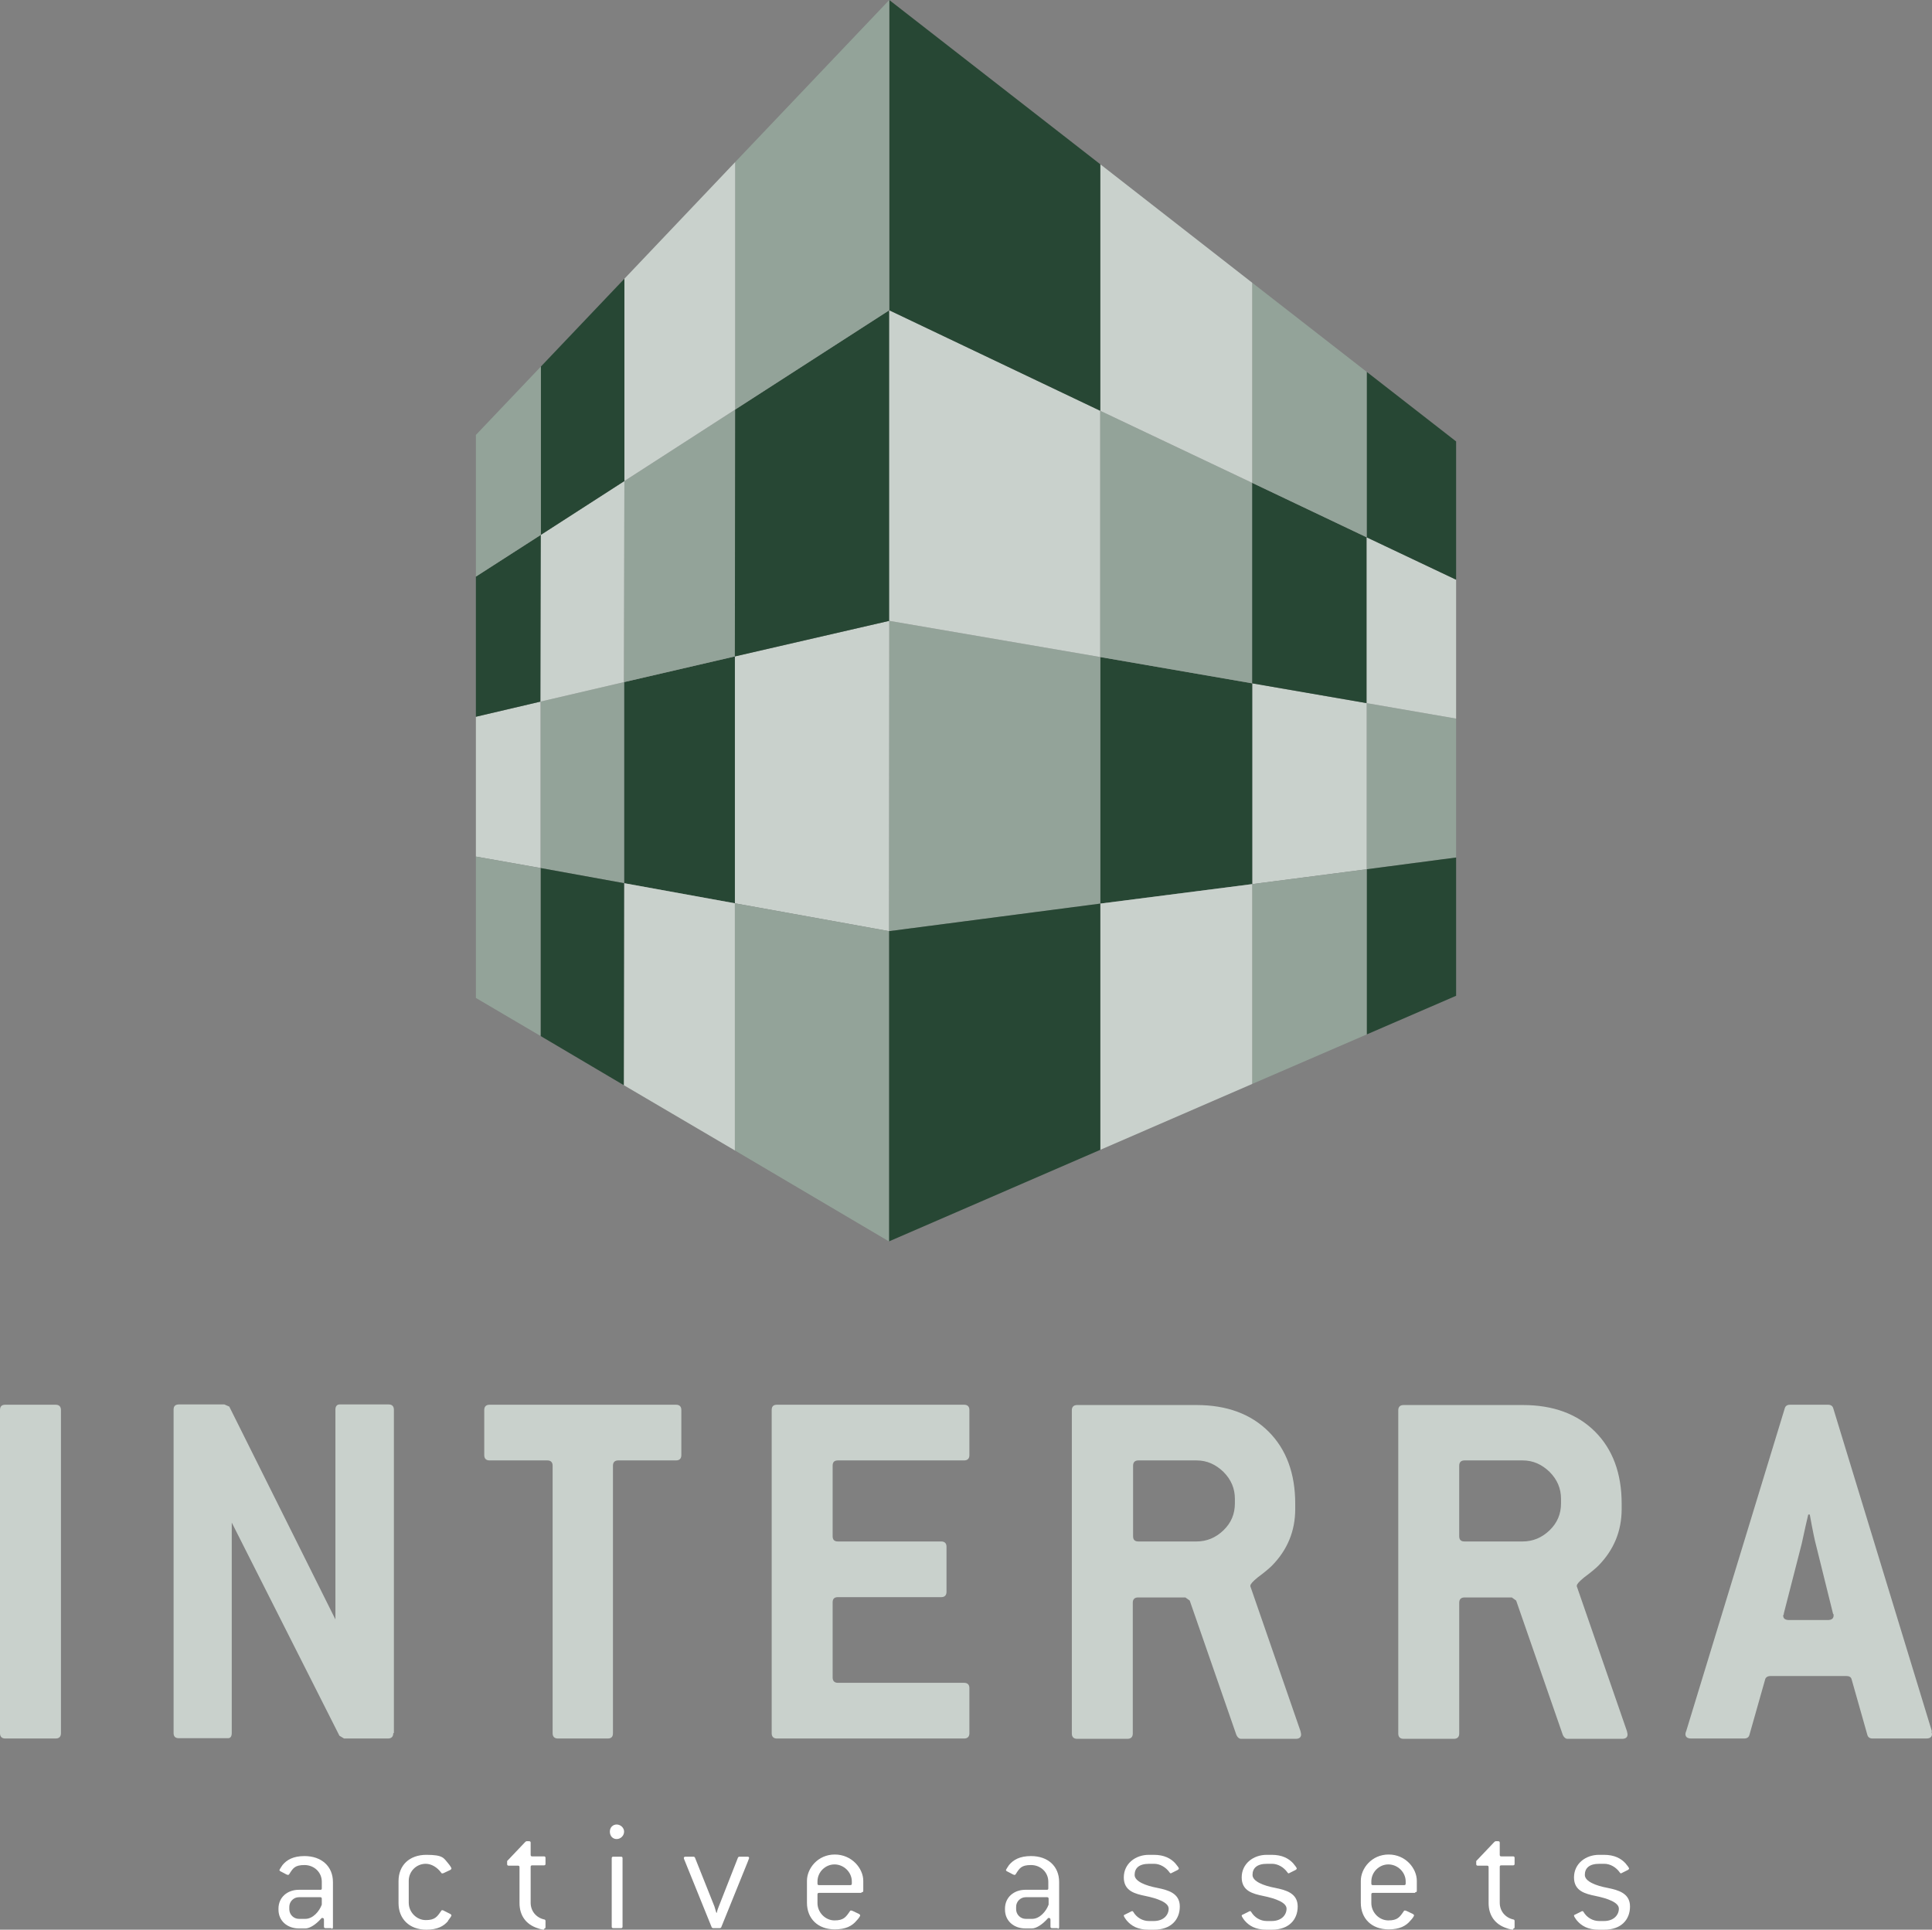 <svg xmlns="http://www.w3.org/2000/svg" id="Ebene_1" viewBox="0 0 624.4 623.8"><rect x="0" y="0" width="624.4" height="623.8" fill="#808080" stroke="none"/><defs><style>      .st0 {        fill: #fff;      }      .st1 {        fill: #93a399;      }      .st2 {        fill: #274734;      }      .st3 {        fill: #c9d1cc;      }    </style></defs><g><path class="st3" d="M19.7,560.3c0,1.1-.6,1.7-1.7,1.7H1.7c-1.1,0-1.7-.6-1.7-1.7v-104.5c0-1.2.6-1.7,1.7-1.7h16.3c1.1,0,1.7.6,1.7,1.7v104.5Z"></path><path class="st3" d="M127.1,560.3c0,1.1-.6,1.7-1.7,1.7h-14.2l-1.5-.9-34.8-68.9v68c0,1.1-.4,1.7-1.2,1.7h-15.9c-1.2,0-1.7-.6-1.7-1.7v-104.5c0-1.2.6-1.7,1.8-1.7h14.6l1.6.7,34.3,68.8v-67.8c0-1.1.5-1.7,1.4-1.7h15.8c1.1,0,1.7.6,1.7,1.7v104.5Z"></path><path class="st3" d="M220.2,470.4c0,1.1-.6,1.7-1.7,1.7h-18.7c-1.1,0-1.7.6-1.7,1.7v86.5c0,1.2-.6,1.7-1.7,1.7h-16.1c-1.1,0-1.7-.6-1.7-1.7v-86.5c0-1.1-.6-1.7-1.7-1.7h-18.7c-1.1,0-1.7-.6-1.7-1.7v-14.6c0-1.1.6-1.7,1.7-1.7h60.3c1.1,0,1.7.6,1.7,1.7v14.6Z"></path><path class="st3" d="M313.3,560.3c0,1.1-.6,1.7-1.7,1.7h-60.5c-1.1,0-1.7-.6-1.7-1.7v-104.5c0-1.2.6-1.7,1.7-1.7h60.5c1.1,0,1.7.6,1.7,1.7v14.6c0,1.1-.6,1.7-1.7,1.7h-40.8c-1.2,0-1.7.6-1.7,1.7v22.8c0,1.2.6,1.7,1.7,1.7h33.4c1.1,0,1.7.6,1.7,1.7v14.6c0,1.1-.6,1.7-1.7,1.7h-33.4c-1.2,0-1.7.6-1.7,1.7v24.3c0,1.1.6,1.7,1.7,1.7h40.8c1.1,0,1.7.6,1.7,1.7v14.6Z"></path><path class="st3" d="M420.3,559.8c.1.2.2.5.2.9,0,.9-.6,1.4-1.7,1.4h-17.7c-.6,0-1.1-.4-1.5-1.2l-15.1-43.5-1.4-1h-15.3c-1.1,0-1.7.6-1.7,1.7v42.3c0,1.1-.6,1.7-1.7,1.7h-16.3c-1.1,0-1.7-.6-1.7-1.7v-104.5c0-1.1.6-1.7,1.7-1.7h38.6c9.8,0,17.6,2.9,23.3,8.6,5.7,5.7,8.6,13.5,8.6,23.3v1.7c0,7.1-2.5,13.2-7.5,18.3-.8.8-2.3,2.1-4.6,3.8-1.6,1.3-2.4,2.2-2.4,2.7v.2l16.3,47.1ZM399.1,486v-1.5c0-3.3-1.2-6.2-3.7-8.7-2.5-2.4-5.3-3.7-8.7-3.7h-18.8c-1.1,0-1.7.6-1.7,1.7v22.8c0,1.2.6,1.7,1.7,1.7h18.8c3.3,0,6.2-1.2,8.7-3.6,2.5-2.4,3.7-5.3,3.7-8.7"></path><path class="st3" d="M525.8,559.8c.1.2.2.5.2.9,0,.9-.6,1.4-1.7,1.4h-17.7c-.6,0-1.1-.4-1.5-1.2l-15.1-43.5-1.4-1h-15.3c-1.1,0-1.7.6-1.7,1.7v42.3c0,1.1-.6,1.7-1.7,1.7h-16.3c-1.1,0-1.7-.6-1.7-1.7v-104.5c0-1.1.6-1.7,1.7-1.7h38.6c9.8,0,17.6,2.9,23.3,8.6,5.7,5.7,8.6,13.5,8.6,23.3v1.7c0,7.1-2.5,13.2-7.5,18.3-.8.8-2.3,2.1-4.6,3.8-1.6,1.3-2.4,2.2-2.4,2.7v.2l16.3,47.1ZM504.5,486v-1.5c0-3.3-1.2-6.2-3.7-8.7-2.5-2.4-5.3-3.7-8.7-3.7h-18.8c-1.1,0-1.7.6-1.7,1.7v22.8c0,1.2.6,1.7,1.7,1.7h18.8c3.3,0,6.2-1.2,8.7-3.6,2.5-2.4,3.7-5.3,3.7-8.7"></path><path class="st3" d="M624.2,559.8c0-.2,0,0,.2.7,0,1-.6,1.5-1.9,1.5h-17.3c-.9,0-1.5-.4-1.7-1.2l-5.1-18c-.2-.7-.8-1-1.7-1h-24.5c-.9,0-1.5.4-1.7,1l-5.1,18c-.2.8-.8,1.2-1.7,1.2h-17.1c-1.3,0-1.9-.5-1.9-1.5.1-.6.2-.8.2-.7l31.9-104.5c.2-.8.8-1.2,1.7-1.2h12.3c.9,0,1.5.4,1.7,1.2l31.9,104.5ZM592.4,521.6l-5.6-22.6c-.2-.7-.9-3.8-1.9-9.4h-.5c-.5,2.1-1.2,5.2-2.1,9.4l-5.8,22.6v.3c-.1.1-.2.2-.2.3,0,1,.6,1.5,1.9,1.5h12.5c1.3,0,1.9-.5,1.9-1.5v-.3c-.1-.1-.2-.2-.2-.3"></path><path class="st0" d="M107.1,623.3h-1.9c-.4,0-.5-.2-.5-.5v-2.2c0-.4-.2-.6-.5-.6s-.3.1-.5.3c-1.6,1.8-3.6,3.1-5,3.1h-2.1c-3.7,0-6.6-2.4-6.6-6.1v-.3c0-3.7,2.9-6.1,6.6-6.1h6.9c.4,0,.5-.1.5-.5v-2.1c0-3.1-2.5-5.4-5.6-5.4s-3.7,1-4.9,2.9c-.1.2-.3.3-.4.3s-.4-.1-.6-.2l-1.9-1c-.2-.1-.3-.3-.3-.4s.6-1,1-1.6c1.4-1.7,3.5-2.9,7.1-2.9,5.5,0,9.2,3.3,9.2,8.4v14.6c0,.4-.2.5-.5.5ZM104,613.8c0-.4-.2-.5-.5-.5h-6.9c-1.7,0-3.1,1.4-3.1,3.1v.8c0,1.7,1.4,3.1,3.1,3.1h2.1c2.4,0,4.5-2.4,5.3-4.6v-2Z"></path><path class="st0" d="M144.8,621c-1.4,1.7-3.5,2.8-7,2.8-5.5,0-9-3.5-9-8.6v-7.1c0-5.1,3.5-8.5,9-8.5s5.6,1.1,7,2.7c.6.7,1.1,1.5,1.1,1.7s-.2.4-.4.5l-1.9.9c-.2.1-.4.2-.6.2s-.3,0-.4-.2c-1.3-1.8-3.2-2.9-5-2.9-3.1,0-5.5,2.5-5.5,5.5v7.1c0,3,2.5,5.6,5.5,5.6s3.7-1.1,5-3c.1-.2.2-.2.4-.2s.5.2.7.3l1.8.9c.2.1.4.3.4.5s-.5.9-1.1,1.7Z"></path><path class="st0" d="M175.8,623.8c-.3,0-1.4-.2-2.1-.5-3.7-1.2-5.8-4.1-5.8-8.1v-11.6c0-.4-.2-.5-.5-.5h-3c-.4,0-.5-.2-.5-.5v-1l5.7-6c.2-.2.4-.4.6-.4h.8c.4,0,.5.2.5.5v3.9c0,.4.2.5.5.5h3.8c.4,0,.5.2.5.5v1.9c0,.4-.2.5-.5.5h-3.8c-.4,0-.5.2-.5.5v11.6c0,2.6,1.7,4.8,4.4,5.4.3,0,.4.3.4.5v2c0,.3-.2.5-.5.5Z"></path><path class="st0" d="M199.3,594.5c-1.3,0-2.2-1-2.2-2.4s1-2.3,2.2-2.3,2.4,1,2.4,2.3-1.1,2.4-2.4,2.4ZM200.7,623.3h-2.5c-.4,0-.5-.2-.5-.5v-22.1c0-.4.2-.5.5-.5h2.5c.4,0,.5.2.5.5v22.1c0,.4-.2.5-.5.5Z"></path><path class="st0" d="M241.6,602l-8.5,21c-.1.2-.3.3-.5.3h-2.1c-.2,0-.4-.1-.5-.3l-8.5-21c-.3-.7-.5-1.2-.5-1.4s.2-.4.5-.4h2.6c.2,0,.4.1.5.3l6.3,15.8c.1.3.5,1.6.6,2h.2c0-.5.5-1.8.6-2l6.2-15.8c.1-.2.3-.3.5-.3h2.6c.4,0,.5.2.5.4s-.3.8-.5,1.4Z"></path><path class="st0" d="M278.3,611.9h-13.6c-.4,0-.5.2-.5.5v2.8c0,3,2.5,5.6,5.5,5.6s3.7-1.1,5-3c.1-.2.2-.2.4-.2s.3.1.6.2l1.9.9c.2.1.4.3.4.5s-.5,1-1.2,1.7c-1.4,1.7-3.5,2.8-7,2.8-5.5,0-9-3.5-9-8.6v-7.1c0-4,3.5-8.5,9-8.5s9.2,4.5,9.2,8.5v3.2c0,.4-.2.5-.5.5ZM275.3,608.2c0-3-2.6-5.5-5.6-5.5s-5.5,2.5-5.5,5.5v.7c0,.4.2.5.5.5h10.1c.4,0,.5-.2.5-.5v-.7Z"></path><path class="st0" d="M341.9,623.3h-1.9c-.4,0-.5-.2-.5-.5v-2.2c0-.4-.2-.6-.5-.6s-.3.1-.5.3c-1.6,1.8-3.6,3.1-5,3.1h-2.1c-3.7,0-6.6-2.4-6.6-6.1v-.3c0-3.7,2.9-6.1,6.6-6.1h6.9c.4,0,.5-.1.5-.5v-2.1c0-3.1-2.5-5.4-5.6-5.4s-3.7,1-4.9,2.9c-.1.2-.3.3-.4.3s-.4-.1-.6-.2l-1.9-1c-.2-.1-.3-.3-.3-.4s.6-1,1-1.6c1.4-1.7,3.5-2.9,7.1-2.9,5.5,0,9.1,3.3,9.1,8.4v14.6c0,.4-.2.5-.5.5ZM338.9,613.8c0-.4-.2-.5-.5-.5h-6.9c-1.7,0-3.1,1.4-3.1,3.1v.8c0,1.7,1.4,3.1,3.1,3.1h2.1c2.4,0,4.5-2.4,5.3-4.6v-2Z"></path><path class="st0" d="M372.8,623.8h-1.6c-3.6,0-5.6-1.3-7-2.9-.5-.6-1-1.4-1-1.6s.1-.3.4-.4l1.8-.9c.2-.1.3-.2.5-.2s.3.1.4.3c1,1.7,2.9,2.9,5,2.9h1.6c3.2,0,4.8-2,4.8-4s-3.6-3.3-7.5-4.1c-3.4-.7-7-1.6-7-6s3.7-7.3,8.1-7.3h1.6c3.4,0,5.5,1.2,6.9,2.7.6.7,1.2,1.5,1.2,1.7s-.2.4-.4.5l-1.6.8c-.3.1-.5.3-.6.3s-.3-.1-.4-.3c-1.2-1.7-3.1-2.8-5-2.8h-1.6c-3.4,0-4.7,1.5-4.7,3.6s3.6,3.5,7.4,4.2c3.4.7,7.2,1.7,7.2,6s-2.9,7.5-8.3,7.5Z"></path><path class="st0" d="M410.9,623.8h-1.6c-3.6,0-5.6-1.3-7-2.9-.5-.6-1-1.4-1-1.6s.1-.3.4-.4l1.8-.9c.2-.1.3-.2.5-.2s.3.1.4.3c1,1.7,2.9,2.9,5,2.9h1.6c3.2,0,4.8-2,4.8-4s-3.6-3.3-7.5-4.1c-3.4-.7-7-1.6-7-6s3.7-7.3,8.1-7.3h1.6c3.4,0,5.5,1.2,6.9,2.7.6.7,1.2,1.5,1.2,1.7s-.2.4-.4.5l-1.6.8c-.3.1-.5.3-.6.3s-.3-.1-.4-.3c-1.2-1.7-3.1-2.8-5-2.8h-1.6c-3.4,0-4.7,1.5-4.7,3.6s3.6,3.5,7.4,4.2c3.4.7,7.2,1.7,7.2,6s-2.9,7.5-8.3,7.5Z"></path><path class="st0" d="M457.3,611.9h-13.6c-.4,0-.5.2-.5.5v2.8c0,3,2.5,5.6,5.5,5.6s3.7-1.1,5-3c.1-.2.2-.2.4-.2s.3.1.6.2l1.9.9c.2.1.4.3.4.5s-.5,1-1.2,1.7c-1.4,1.7-3.5,2.8-7,2.8-5.5,0-9-3.5-9-8.6v-7.1c0-4,3.5-8.5,9-8.5s9.1,4.5,9.1,8.5v3.2c0,.4-.2.5-.5.5ZM454.3,608.2c0-3-2.6-5.5-5.6-5.5s-5.5,2.5-5.5,5.5v.7c0,.4.2.5.5.5h10.1c.4,0,.5-.2.5-.5v-.7Z"></path><path class="st0" d="M489,623.8c-.3,0-1.4-.2-2.1-.5-3.7-1.2-5.8-4.1-5.8-8.1v-11.6c0-.4-.2-.5-.5-.5h-3c-.4,0-.5-.2-.5-.5v-1l5.7-6c.2-.2.4-.4.6-.4h.8c.4,0,.5.2.5.5v3.9c0,.4.2.5.5.5h3.8c.4,0,.5.2.5.5v1.9c0,.4-.2.5-.5.5h-3.8c-.4,0-.5.2-.5.5v11.6c0,2.6,1.7,4.8,4.4,5.4.3,0,.4.3.4.5v2c0,.3-.2.5-.5.5Z"></path><path class="st0" d="M518.3,623.8h-1.6c-3.6,0-5.6-1.3-7-2.9-.5-.6-1-1.4-1-1.6s.1-.3.4-.4l1.8-.9c.2-.1.3-.2.5-.2s.3.1.4.3c1,1.7,2.9,2.9,5,2.9h1.6c3.2,0,4.8-2,4.8-4s-3.6-3.3-7.5-4.1c-3.4-.7-7-1.6-7-6s3.7-7.3,8.1-7.3h1.6c3.4,0,5.5,1.2,6.9,2.7.6.7,1.2,1.5,1.2,1.7s-.2.4-.4.5l-1.6.8c-.3.1-.5.3-.6.3s-.3-.1-.4-.3c-1.2-1.7-3.1-2.8-5-2.8h-1.6c-3.4,0-4.7,1.5-4.7,3.6s3.6,3.5,7.4,4.2c3.4.7,7.2,1.7,7.2,6s-2.9,7.5-8.3,7.5Z"></path></g><g><polygon class="st1" points="441.7 281 470.6 277.2 470.6 232.3 441.7 227.3 441.7 281"></polygon><polygon class="st3" points="404.7 285.8 441.7 281 441.7 227.3 404.7 220.9 404.7 285.8"></polygon><polygon class="st2" points="355.6 292.1 404.7 285.8 404.7 220.9 355.6 212.4 355.6 292.1"></polygon><polygon class="st1" points="287.4 301 355.6 292.1 355.6 212.4 287.4 200.7 287.4 200.7 287.3 301 287.4 301"></polygon><polygon class="st3" points="237.5 292 287.3 301 287.4 200.7 237.5 212.2 237.5 292"></polygon><polygon class="st2" points="201.7 285.5 237.5 292 237.5 212.2 201.7 220.5 201.7 285.5"></polygon><polygon class="st1" points="174.7 280.6 201.7 285.5 201.7 220.5 174.7 226.8 174.7 280.6"></polygon><polygon class="st3" points="174.7 280.6 174.7 226.8 153.8 231.7 153.8 276.9 174.7 280.6"></polygon><polygon class="st2" points="441.7 334.4 470.6 321.9 470.6 277.2 441.7 281 441.7 334.4"></polygon><polygon class="st1" points="404.7 350.4 441.7 334.4 441.7 281 404.7 285.8 404.7 350.4"></polygon><polygon class="st3" points="404.7 285.8 355.6 292.1 355.6 371.7 404.7 350.4 404.7 285.8"></polygon><polygon class="st2" points="355.6 292.1 287.4 301 287.3 301 287.3 401.3 355.6 371.7 355.6 292.1"></polygon><polygon class="st1" points="287.3 401.3 287.3 301 237.5 292 237.5 371.9 287.3 401.3 287.3 401.3"></polygon><polygon class="st3" points="237.5 292 201.7 285.5 201.6 350.8 237.5 371.9 237.5 292"></polygon><polygon class="st2" points="201.7 285.5 174.7 280.6 174.7 334.9 201.6 350.8 201.7 285.5"></polygon><polygon class="st1" points="174.7 334.9 174.7 280.6 153.8 276.9 153.8 322.6 174.7 334.9"></polygon><polygon class="st2" points="174.7 226.8 174.8 172.9 153.8 186.4 153.8 231.7 174.7 226.8"></polygon><polygon class="st3" points="174.7 226.8 201.7 220.5 201.8 155.5 174.8 172.9 174.7 226.8"></polygon><polygon class="st1" points="201.7 220.5 237.5 212.2 237.6 132.4 201.8 155.5 201.7 220.5"></polygon><polygon class="st2" points="237.5 212.2 287.4 200.7 287.4 100.3 237.6 132.4 237.5 212.2"></polygon><polygon class="st3" points="287.4 200.7 355.6 212.4 355.6 132.8 287.4 100.3 287.4 100.3 287.4 200.7 287.4 200.7"></polygon><polygon class="st1" points="355.6 212.4 404.7 220.9 404.7 156.1 355.6 132.8 355.6 212.4"></polygon><polygon class="st2" points="404.7 220.9 441.7 227.3 441.7 173.7 404.7 156.1 404.7 220.9"></polygon><polygon class="st3" points="441.7 227.3 470.6 232.3 470.6 187.4 441.7 173.7 441.7 227.3"></polygon><polygon class="st2" points="470.6 142.7 441.7 120.2 441.7 173.7 470.6 187.4 470.6 142.7"></polygon><polygon class="st1" points="441.7 120.2 404.7 91.4 404.7 156.1 441.7 173.7 441.7 120.2"></polygon><polygon class="st3" points="404.7 156.1 404.7 91.4 355.6 53.1 355.6 132.8 404.7 156.1"></polygon><polygon class="st2" points="287.4 100.3 355.6 132.8 355.6 53.1 287.4 0 287.4 100.3 287.4 100.3"></polygon><polygon class="st1" points="237.6 132.4 287.4 100.3 287.4 0 287.4 0 237.6 52.4 237.6 132.4"></polygon><polygon class="st3" points="201.8 155.5 237.6 132.4 237.6 52.4 201.8 90.1 201.8 155.5"></polygon><polygon class="st2" points="201.8 155.5 201.8 90.1 174.8 118.5 174.8 172.9 201.8 155.5"></polygon><polygon class="st1" points="174.8 118.5 153.8 140.6 153.8 186.4 174.8 172.9 174.8 118.5"></polygon></g></svg>